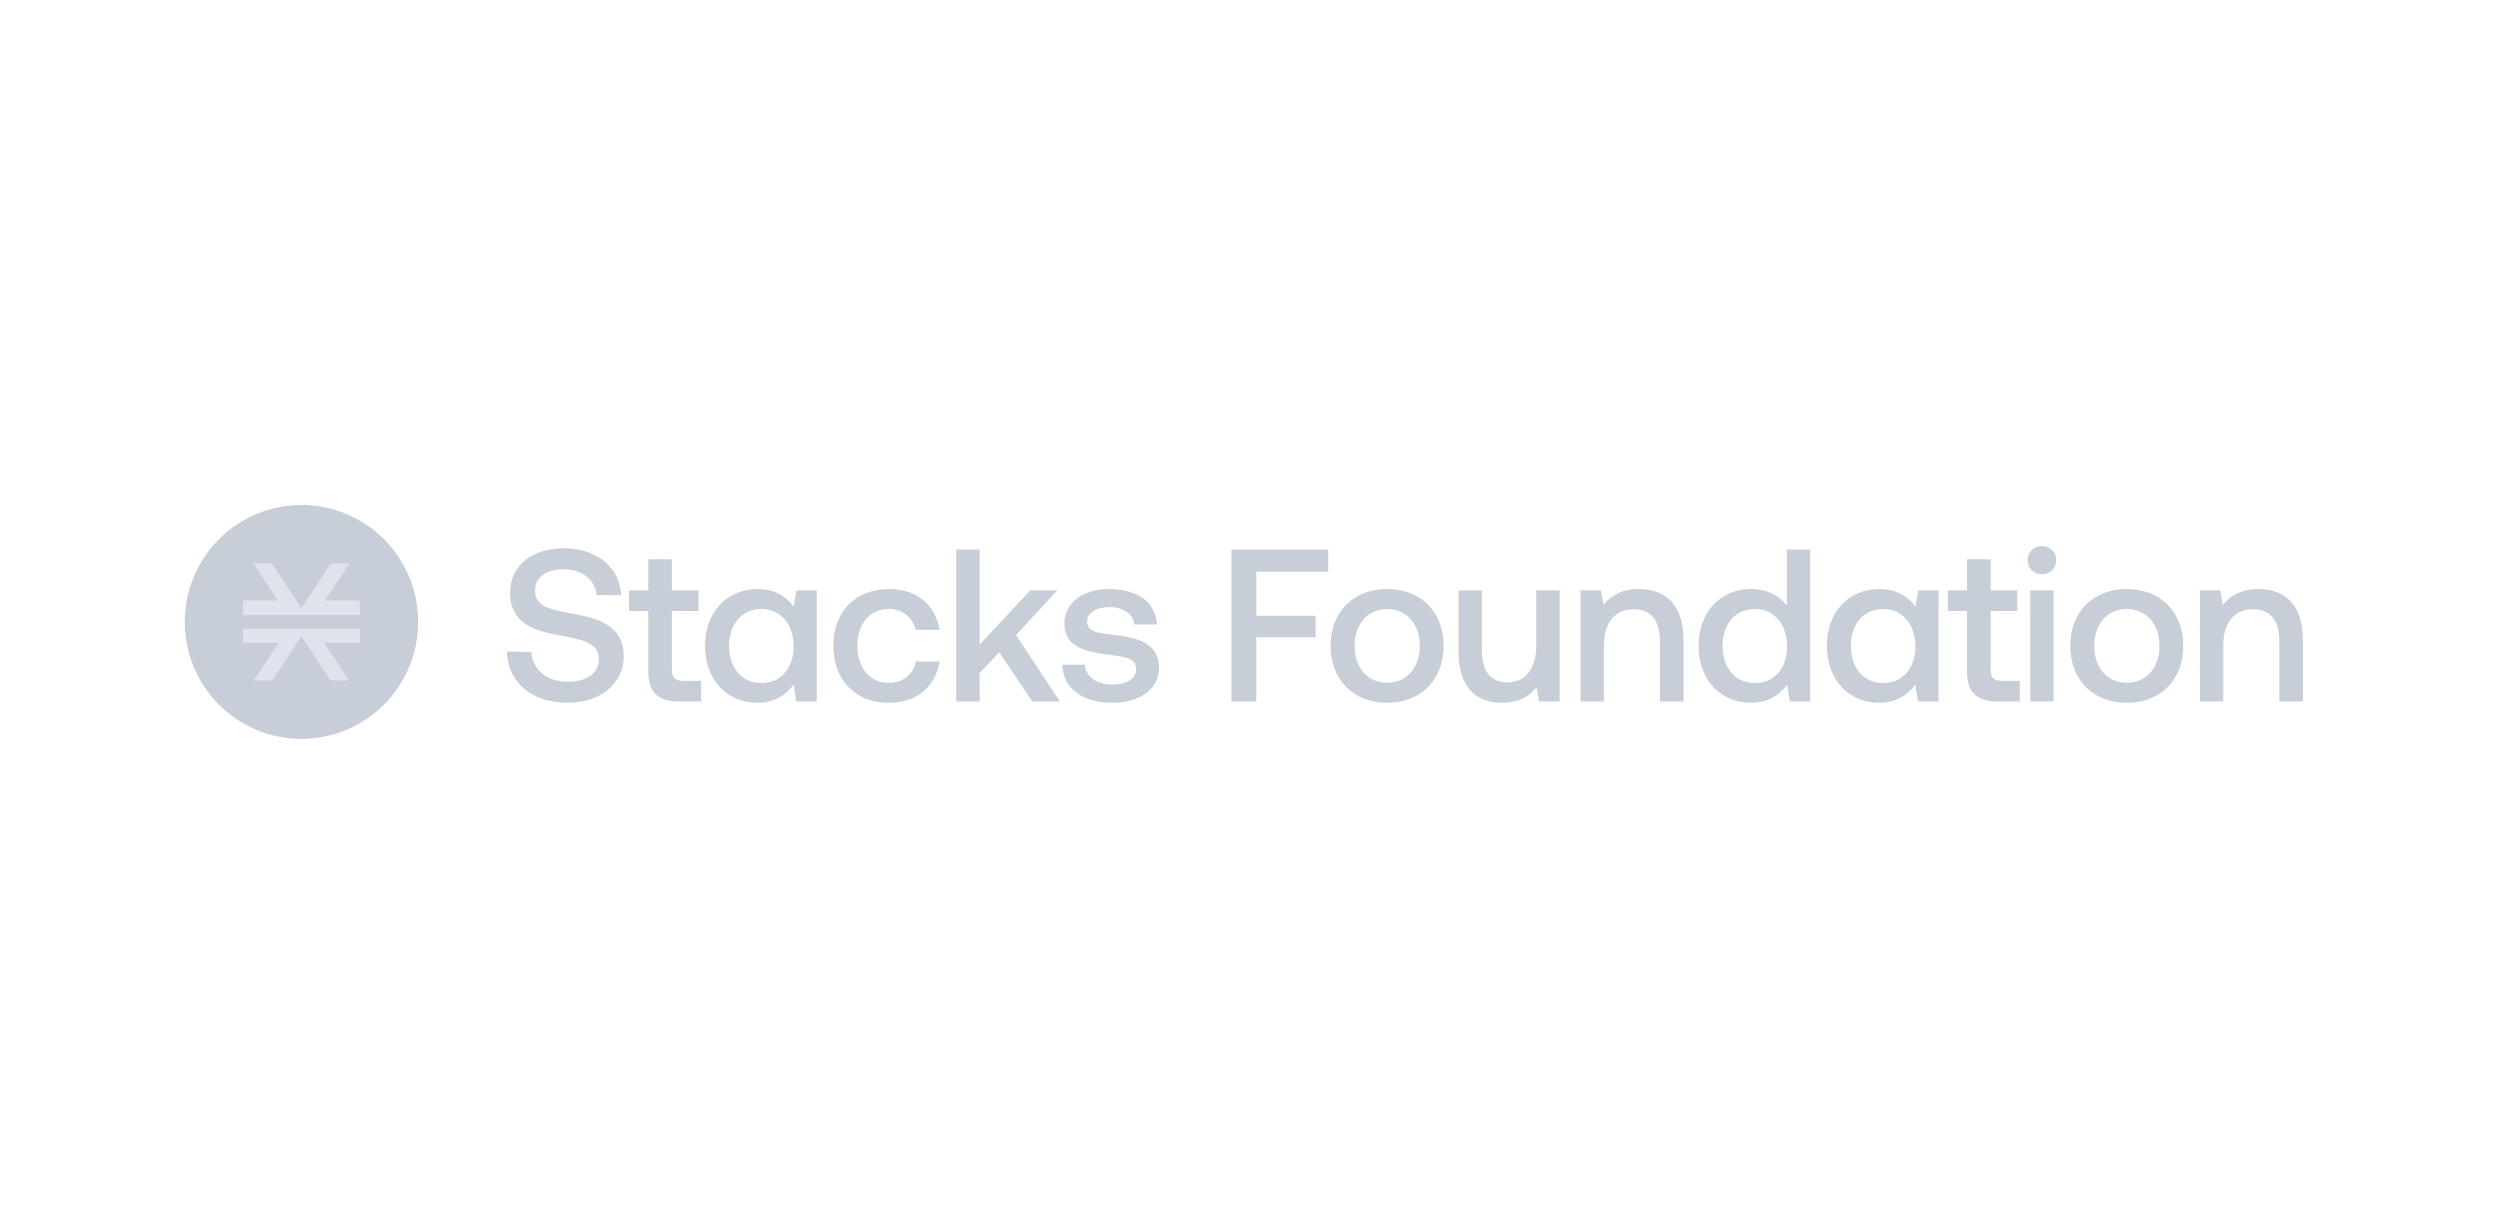 <svg width="203" height="100" viewBox="0 0 203 100" fill="none" xmlns="http://www.w3.org/2000/svg">
<g clip-path="url(#clip0_5804_21272)">
<path d="M41.157 52.907C41.21 55.339 43.126 57.066 46.097 57.066C48.752 57.066 50.65 55.497 50.65 53.312C50.668 50.88 48.681 50.228 46.642 49.857C44.709 49.523 43.443 49.258 43.443 47.99C43.443 46.827 44.41 46.227 45.798 46.227C47.275 46.227 48.312 47.073 48.453 48.324H50.44C50.334 46.103 48.488 44.518 45.799 44.518C43.11 44.518 41.421 45.998 41.421 48.13C41.421 50.58 43.355 51.231 45.395 51.584C47.346 51.937 48.63 52.219 48.63 53.523C48.63 54.703 47.575 55.356 46.116 55.356C44.393 55.356 43.25 54.387 43.145 52.941L41.158 52.906L41.157 52.907Z" fill="#C8CED8"/>
<path d="M52.641 54.51C52.641 56.149 53.38 56.96 55.102 56.96H56.931V55.286H55.49C54.804 55.286 54.557 55.022 54.557 54.317V49.612H56.72V47.937H54.557V45.417H52.641V47.937H51.077V49.612H52.641V54.511V54.51Z" fill="#C8CED8"/>
<path d="M64.67 47.937L64.442 49.259C63.861 48.431 62.912 47.832 61.506 47.832C59.062 47.832 57.251 49.664 57.251 52.449C57.251 55.234 59.062 57.066 61.506 57.066C62.912 57.066 63.861 56.396 64.442 55.586L64.652 56.961H66.322V47.938H64.67V47.937ZM61.822 55.462C60.24 55.462 59.202 54.229 59.202 52.449C59.202 50.669 60.24 49.453 61.822 49.453C63.403 49.453 64.441 50.705 64.441 52.484C64.441 54.264 63.403 55.463 61.822 55.463V55.462Z" fill="#C8CED8"/>
<path d="M76.299 53.718H74.366C74.137 54.775 73.329 55.444 72.151 55.444C70.621 55.444 69.619 54.211 69.619 52.431C69.619 50.651 70.621 49.453 72.151 49.453C73.293 49.453 74.102 50.123 74.348 51.145H76.299C75.948 49.118 74.472 47.832 72.203 47.832C69.46 47.832 67.667 49.664 67.667 52.431C67.667 55.199 69.443 57.066 72.15 57.066C74.452 57.066 75.947 55.78 76.299 53.718H76.299Z" fill="#C8CED8"/>
<path d="M77.646 44.624V56.96H79.545V54.652L81.145 52.96L83.817 56.96H86.067L82.497 51.567L85.856 47.937H83.659L79.545 52.342V44.624H77.646Z" fill="#C8CED8"/>
<path d="M86.254 53.982C86.307 55.938 87.941 57.066 90.332 57.066C92.494 57.066 94.112 55.973 94.112 54.246C94.112 52.237 92.441 51.779 90.42 51.55C89.136 51.391 88.275 51.321 88.275 50.474C88.275 49.752 89.013 49.294 90.121 49.294C91.229 49.294 92.02 49.893 92.108 50.704H93.953C93.83 48.853 92.283 47.831 90.086 47.831C87.958 47.813 86.43 48.923 86.43 50.633C86.43 52.502 88.047 52.924 90.068 53.171C91.44 53.347 92.249 53.436 92.249 54.387C92.249 55.127 91.457 55.585 90.315 55.585C89.014 55.585 88.153 54.915 88.082 53.982H86.254H86.254Z" fill="#C8CED8"/>
<path d="M99.992 44.624V56.96H102.014V51.744H106.831V49.999H102.014V46.422H107.851V44.624H99.992Z" fill="#C8CED8"/>
<path d="M112.633 57.066C115.375 57.066 117.221 55.215 117.221 52.448C117.221 49.682 115.375 47.831 112.633 47.831C109.89 47.831 108.044 49.699 108.044 52.448C108.044 55.198 109.89 57.066 112.633 57.066ZM112.633 55.444C111.033 55.444 109.996 54.194 109.996 52.449C109.996 50.705 111.033 49.453 112.633 49.453C114.233 49.453 115.287 50.705 115.287 52.449C115.287 54.194 114.232 55.444 112.633 55.444Z" fill="#C8CED8"/>
<path d="M124.743 47.937V52.414C124.743 54.281 123.864 55.409 122.422 55.409C120.98 55.409 120.33 54.475 120.33 52.712V47.937H118.431V52.907C118.431 56.026 120.067 57.066 121.983 57.066C123.372 57.066 124.198 56.502 124.761 55.814L124.972 56.959H126.642V47.937H124.743V47.937Z" fill="#C8CED8"/>
<path d="M133.084 47.832C131.625 47.832 130.763 48.413 130.201 49.118L129.989 47.937H128.337V56.96H130.236V52.414C130.236 50.581 131.132 49.47 132.644 49.47C134.068 49.47 134.788 50.386 134.788 52.095V56.959H136.705V51.989C136.705 48.87 135.017 47.83 133.083 47.83L133.084 47.832Z" fill="#C8CED8"/>
<path d="M145.094 44.624V49.188C144.514 48.395 143.547 47.831 142.176 47.831C139.732 47.831 137.921 49.663 137.921 52.448C137.921 55.233 139.732 57.066 142.176 57.066C143.6 57.066 144.532 56.395 145.112 55.603L145.34 56.96H146.994V44.624H145.094ZM142.493 55.462C140.91 55.462 139.874 54.229 139.874 52.449C139.874 50.669 140.91 49.453 142.493 49.453C144.075 49.453 145.112 50.687 145.112 52.485C145.112 54.282 144.075 55.463 142.493 55.463V55.462Z" fill="#C8CED8"/>
<path d="M155.758 47.937L155.529 49.259C154.948 48.431 153.999 47.832 152.593 47.832C150.149 47.832 148.338 49.664 148.338 52.449C148.338 55.234 150.149 57.066 152.593 57.066C153.999 57.066 154.948 56.396 155.529 55.586L155.74 56.961H157.409V47.938H155.758V47.937ZM152.909 55.462C151.327 55.462 150.29 54.229 150.29 52.449C150.29 50.669 151.328 49.453 152.909 49.453C154.491 49.453 155.529 50.705 155.529 52.484C155.529 54.264 154.491 55.463 152.909 55.463V55.462Z" fill="#C8CED8"/>
<path d="M159.721 54.51C159.721 56.149 160.46 56.96 162.182 56.96H164.011V55.286H162.57C161.884 55.286 161.638 55.022 161.638 54.317V49.612H163.801V47.937H161.638V45.417H159.721V47.937H158.157V49.612H159.721V54.511V54.51Z" fill="#C8CED8"/>
<path d="M165.804 44.342C165.154 44.342 164.643 44.818 164.643 45.487C164.643 46.157 165.154 46.633 165.804 46.633C166.454 46.633 166.964 46.157 166.964 45.487C166.964 44.818 166.455 44.342 165.804 44.342ZM164.855 47.937V56.96H166.753V47.937H164.855Z" fill="#C8CED8"/>
<path d="M172.692 57.066C175.435 57.066 177.281 55.215 177.281 52.448C177.281 49.682 175.435 47.831 172.692 47.831C169.95 47.831 168.105 49.699 168.105 52.448C168.105 55.198 169.95 57.066 172.692 57.066ZM172.692 55.444C171.093 55.444 170.055 54.194 170.055 52.449C170.055 50.705 171.093 49.453 172.692 49.453C174.292 49.453 175.348 50.705 175.348 52.449C175.348 54.194 174.293 55.444 172.692 55.444Z" fill="#C8CED8"/>
<path d="M183.378 47.832C181.919 47.832 181.057 48.413 180.496 49.118L180.284 47.937H178.632V56.96H180.53V52.414C180.53 50.581 181.427 49.47 182.938 49.47C184.363 49.47 185.083 50.386 185.083 52.095V56.959H187V51.989C187 48.87 185.312 47.83 183.378 47.83V47.832Z" fill="#C8CED8"/>
<path d="M33.955 50.501C33.955 50.656 33.951 50.811 33.943 50.966C33.935 51.122 33.924 51.277 33.908 51.431C33.892 51.586 33.874 51.74 33.851 51.894C33.828 52.047 33.802 52.201 33.772 52.353C33.742 52.505 33.708 52.657 33.67 52.808C33.632 52.959 33.591 53.108 33.546 53.257C33.501 53.406 33.453 53.554 33.4 53.7C33.348 53.846 33.293 53.991 33.234 54.135C33.174 54.278 33.112 54.421 33.045 54.561C32.978 54.701 32.909 54.84 32.836 54.978C32.763 55.115 32.686 55.249 32.607 55.384C32.528 55.517 32.444 55.649 32.359 55.778C32.273 55.907 32.183 56.034 32.091 56.159C31.999 56.284 31.903 56.407 31.804 56.526C31.706 56.647 31.605 56.764 31.5 56.88C31.397 56.995 31.289 57.108 31.18 57.218C31.07 57.327 30.957 57.434 30.843 57.539C30.728 57.644 30.61 57.745 30.491 57.844C30.371 57.943 30.248 58.038 30.124 58.131C30 58.224 29.873 58.313 29.744 58.399C29.615 58.485 29.484 58.569 29.35 58.648C29.217 58.728 29.082 58.804 28.946 58.878C28.809 58.951 28.671 59.021 28.53 59.087C28.39 59.154 28.249 59.217 28.105 59.276C27.96 59.335 27.817 59.391 27.671 59.444C27.525 59.496 27.378 59.545 27.23 59.59C27.08 59.636 26.931 59.677 26.781 59.714C26.631 59.751 26.48 59.786 26.328 59.816C26.175 59.846 26.023 59.873 25.869 59.895C25.716 59.918 25.562 59.937 25.408 59.953C25.254 59.969 25.099 59.98 24.944 59.987C24.789 59.995 24.634 59.999 24.479 59.999C24.324 59.999 24.169 59.995 24.014 59.987C23.859 59.98 23.704 59.969 23.55 59.953C23.396 59.938 23.242 59.918 23.088 59.895C22.935 59.873 22.782 59.846 22.63 59.816C22.479 59.786 22.327 59.751 22.176 59.714C22.026 59.676 21.876 59.635 21.728 59.59C21.58 59.545 21.433 59.496 21.287 59.444C21.141 59.391 20.996 59.335 20.852 59.276C20.709 59.217 20.567 59.154 20.427 59.087C20.286 59.02 20.148 58.951 20.012 58.878C19.874 58.804 19.74 58.727 19.607 58.648C19.474 58.569 19.342 58.485 19.213 58.399C19.084 58.312 18.957 58.224 18.833 58.131C18.708 58.038 18.586 57.943 18.466 57.844C18.347 57.745 18.229 57.644 18.114 57.539C18 57.435 17.887 57.327 17.777 57.218C17.668 57.108 17.561 56.995 17.456 56.88C17.352 56.765 17.251 56.647 17.152 56.526C17.054 56.407 16.959 56.283 16.866 56.159C16.773 56.034 16.684 55.908 16.598 55.778C16.512 55.649 16.429 55.517 16.35 55.384C16.27 55.25 16.194 55.115 16.121 54.978C16.047 54.84 15.978 54.702 15.912 54.561C15.845 54.42 15.783 54.278 15.724 54.135C15.664 53.991 15.608 53.846 15.556 53.7C15.504 53.554 15.455 53.406 15.411 53.257C15.366 53.108 15.324 52.958 15.287 52.808C15.25 52.657 15.215 52.506 15.185 52.353C15.155 52.2 15.129 52.047 15.106 51.894C15.083 51.74 15.065 51.586 15.049 51.431C15.033 51.277 15.021 51.122 15.014 50.966C15.006 50.811 15.002 50.656 15.002 50.501C15.002 50.345 15.006 50.189 15.014 50.034C15.021 49.879 15.033 49.723 15.049 49.569C15.065 49.414 15.083 49.26 15.106 49.106C15.129 48.953 15.155 48.799 15.185 48.647C15.215 48.495 15.25 48.343 15.287 48.192C15.325 48.041 15.366 47.892 15.411 47.743C15.456 47.594 15.504 47.447 15.556 47.301C15.608 47.154 15.664 47.01 15.724 46.866C15.783 46.722 15.846 46.58 15.912 46.439C15.978 46.298 16.047 46.16 16.121 46.023C16.194 45.886 16.27 45.751 16.35 45.617C16.43 45.483 16.512 45.352 16.598 45.222C16.685 45.093 16.773 44.966 16.866 44.841C16.958 44.716 17.054 44.594 17.152 44.474C17.251 44.353 17.352 44.236 17.456 44.12C17.56 44.005 17.668 43.892 17.777 43.783C17.887 43.673 18 43.566 18.114 43.461C18.229 43.356 18.347 43.255 18.466 43.156C18.586 43.058 18.709 42.962 18.833 42.87C18.957 42.778 19.084 42.687 19.213 42.601C19.342 42.515 19.474 42.431 19.607 42.352C19.74 42.273 19.874 42.196 20.012 42.123C20.148 42.049 20.287 41.979 20.427 41.913C20.567 41.847 20.709 41.784 20.852 41.724C20.995 41.665 21.14 41.609 21.287 41.556C21.433 41.504 21.58 41.455 21.728 41.41C21.877 41.365 22.026 41.323 22.176 41.286C22.326 41.249 22.478 41.215 22.63 41.184C22.783 41.154 22.935 41.128 23.088 41.105C23.242 41.082 23.396 41.063 23.55 41.047C23.704 41.032 23.859 41.02 24.014 41.013C24.169 41.005 24.324 41.001 24.479 41.001C24.634 41.001 24.789 41.005 24.944 41.013C25.099 41.02 25.254 41.031 25.408 41.047C25.562 41.063 25.716 41.082 25.869 41.105C26.023 41.128 26.176 41.154 26.328 41.184C26.479 41.215 26.631 41.249 26.781 41.286C26.932 41.323 27.081 41.366 27.23 41.41C27.378 41.455 27.525 41.504 27.671 41.556C27.817 41.609 27.961 41.665 28.105 41.724C28.248 41.784 28.39 41.847 28.53 41.913C28.671 41.98 28.809 42.049 28.946 42.123C29.082 42.196 29.217 42.273 29.35 42.352C29.483 42.432 29.615 42.515 29.744 42.601C29.872 42.688 30 42.778 30.124 42.87C30.249 42.962 30.371 43.058 30.491 43.156C30.611 43.255 30.728 43.356 30.843 43.461C30.957 43.565 31.07 43.673 31.18 43.783C31.289 43.892 31.396 44.005 31.5 44.12C31.605 44.236 31.706 44.353 31.804 44.474C31.903 44.594 31.998 44.717 32.091 44.841C32.183 44.966 32.273 45.093 32.359 45.222C32.444 45.352 32.528 45.483 32.607 45.617C32.687 45.75 32.763 45.886 32.836 46.023C32.909 46.16 32.979 46.298 33.045 46.439C33.111 46.58 33.174 46.722 33.234 46.866C33.293 47.009 33.348 47.154 33.4 47.301C33.453 47.447 33.502 47.595 33.546 47.743C33.592 47.892 33.633 48.042 33.67 48.192C33.707 48.343 33.742 48.495 33.772 48.647C33.802 48.8 33.828 48.953 33.851 49.106C33.874 49.26 33.892 49.414 33.908 49.569C33.924 49.723 33.935 49.879 33.943 50.034C33.95 50.189 33.955 50.344 33.955 50.501Z" fill="#C8CED8"/>
<path d="M28.341 55.25L26.328 52.195H29.217V51.046H19.739V52.203H22.628L20.614 55.249H22.11L24.473 51.66L26.837 55.249H28.34L28.341 55.25Z" fill="#DFE4EC"/>
<path d="M26.383 48.765H29.217V49.93H19.739V48.765H22.572L20.582 45.75H22.086L24.473 49.387L26.869 45.75H28.373L26.383 48.765Z" fill="#DFE4EC"/>
</g>
<defs>
<clipPath id="clip0_5804_21272">
<rect width="172" height="19" fill="white" transform="translate(15 41)"/>
</clipPath>
</defs>
</svg>
